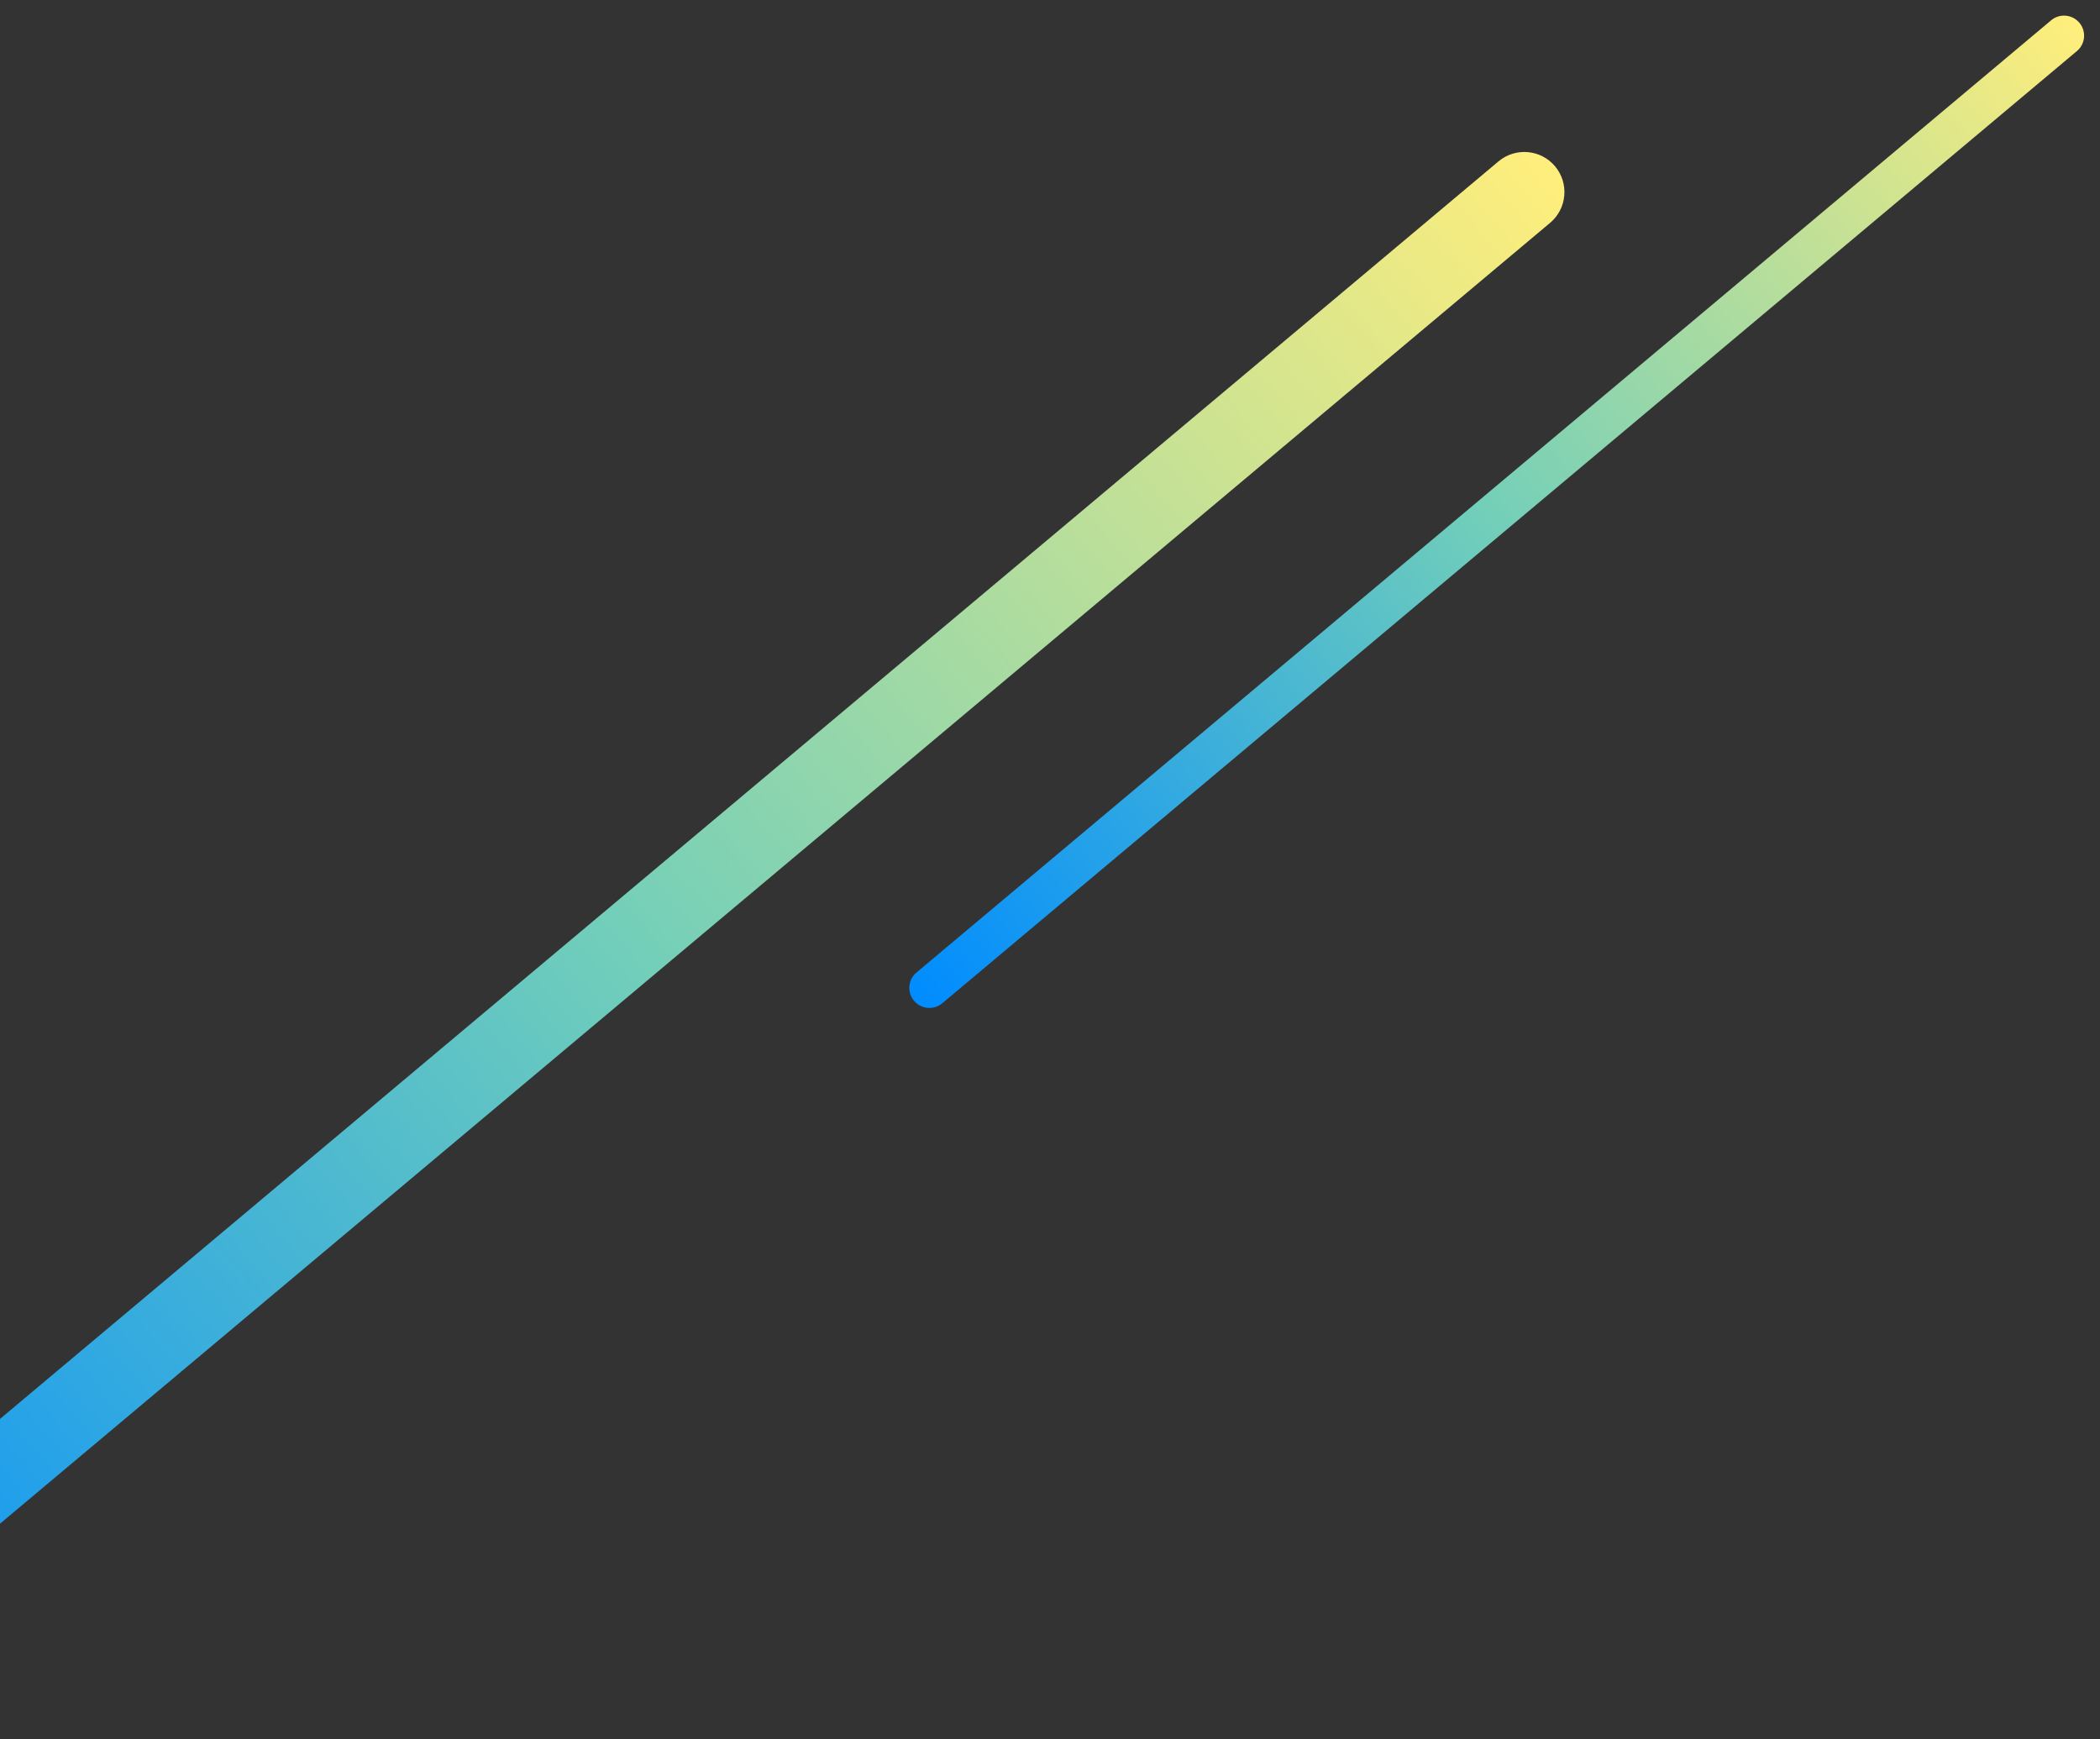 <svg width="157" height="130" viewBox="0 0 157 130" fill="none" xmlns="http://www.w3.org/2000/svg">
<rect x="0" y="0" width="157" height="130" fill="#333333" stroke="none"/>
<path fill-rule="evenodd" clip-rule="evenodd" d="M68.333 74.811C67.801 74.177 67.884 73.23 68.518 72.698L153.347 1.518C153.982 0.986 154.928 1.069 155.46 1.703C155.993 2.338 155.91 3.284 155.275 3.816L70.447 74.996C69.812 75.529 68.866 75.446 68.333 74.811Z" fill="url(#paint0_linear_803_3009)"/>
<path fill-rule="evenodd" clip-rule="evenodd" d="M-20.417 127.116C-21.482 125.847 -21.316 123.955 -20.047 122.89L112.032 12.062C113.301 10.997 115.194 11.163 116.259 12.432C117.324 13.701 117.158 15.593 115.889 16.658L-16.19 127.486C-17.459 128.551 -19.352 128.385 -20.417 127.116Z" fill="url(#paint1_linear_803_3009)"/>
<defs>
<linearGradient id="paint0_linear_803_3009" x1="68.333" y1="74.811" x2="155.46" y2="1.703" gradientUnits="userSpaceOnUse">
<stop stop-color="#008CFF"/>
<stop offset="0.495" stop-color="#73CFB9"/>
<stop offset="1" stop-color="#FFEE7C"/>
</linearGradient>
<linearGradient id="paint1_linear_803_3009" x1="-20.417" y1="127.116" x2="116.259" y2="12.432" gradientUnits="userSpaceOnUse">
<stop stop-color="#008CFF"/>
<stop offset="0.495" stop-color="#73CFB9"/>
<stop offset="1" stop-color="#FFEE7C"/>
</linearGradient>
</defs>
</svg>
